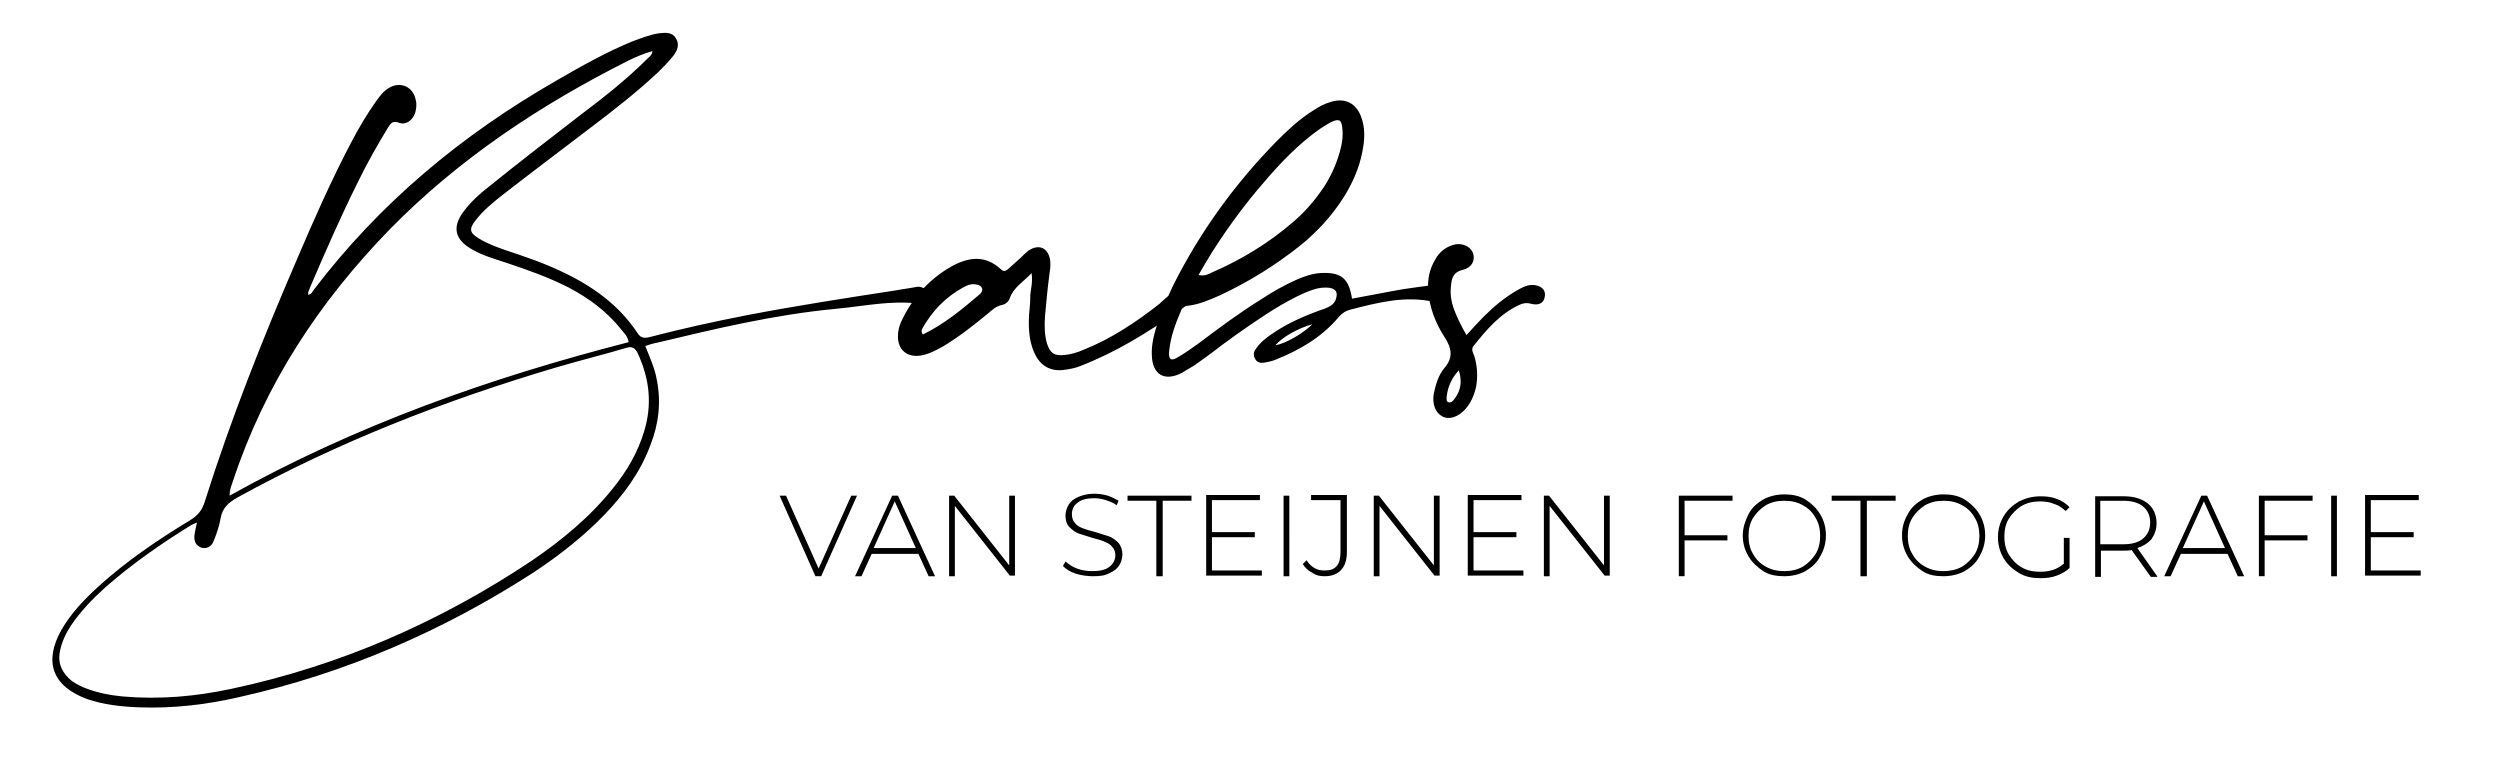 <?xml version="1.0" encoding="utf-8"?>
<!-- Generator: Adobe Illustrator 26.5.0, SVG Export Plug-In . SVG Version: 6.00 Build 0)  -->
<svg version="1.1" id="Layer_1" xmlns="http://www.w3.org/2000/svg" xmlns:xlink="http://www.w3.org/1999/xlink" x="0px" y="0px"
	 viewBox="0 0 390.9 118.7" style="enable-background:new 0 0 390.9 118.7;" xml:space="preserve">
<g>
	<path d="M144.3,45c-0.4-0.2-0.8-0.2-1.2-0.1c-1,0.2-2,0.3-3,0.5c-7.8,1.2-15.6,2.4-23.4,3.9c-5.1,1-10.1,2.1-15.1,3.4
		c-0.8,0.2-1.4,0.2-1.9-0.6c-2.9-4.4-7.1-7.4-11.8-9.6c-2.9-1.4-5.9-2.4-8.9-3.4c-1.4-0.5-2.8-1-4.1-1.8c-1.5-0.9-1.6-1.5-0.5-2.9
		c1.1-1.4,2.5-2.6,3.9-3.7c4.6-3.6,9.3-7.1,14-10.7c3.7-2.8,7.3-5.6,10.7-8.8c0.8-0.8,1.6-1.6,2.3-2.5c0.6-0.8,1-1.7,0.4-2.7
		c-0.6-1-1.6-0.9-2.6-0.8c-1.5,0.2-2.9,0.8-4.3,1.3c-4.1,1.7-8,3.9-11.8,6.1c-14.8,8.5-27.6,19.1-38,32.8c-0.2,0.3-0.3,0.6-0.8,0.7
		c-0.1-0.5,0.2-0.8,0.3-1.2c2.4-5.6,4.8-11.1,7.5-16.5c1.4-2.9,3-5.7,4.7-8.5c0.4-0.6,0.7-1.1,1.7-0.7c1.1,0.4,2.1-0.4,2.5-1.5
		c0.2-0.7,0.3-1.4,0.1-2.1c-0.4-2-2.3-2.9-4.1-1.9c-0.9,0.5-1.4,1.2-2,2c-1.5,2.1-2.8,4.3-4,6.6c-3.1,5.9-5.8,12-8.4,18.1
		c-5.4,12.5-10.4,25.1-14.5,38.1c-0.4,1.3-1.1,2.1-2.2,2.8c-5.1,3.1-10,6.4-14.4,10.4c-2.2,2-4.3,4.2-5.8,6.8c-2.8,5-1.4,8.8,4,10.8
		c2.6,0.9,5.4,1.2,8.1,1.3c5.3,0.2,10.5-0.4,15.7-1.6c16.6-3.7,32-10.4,46.2-19.6c3.9-2.6,7.6-5.5,10.8-8.8c3.1-3.2,5.7-6.7,7.3-11
		c1.3-3.3,1.7-6.7,1-10.2c-0.3-1.8-1.1-3.5-1.8-5.3c0.6-0.2,1.2-0.4,1.8-0.5c9.2-2.2,18.4-4.4,27.9-5.3c4.4-0.4,8.8-1.4,13.2-0.8
		c0.7,0.1,1.2-0.2,1.3-0.9C145.2,45.7,144.9,45.2,144.3,45L144.3,45L144.3,45z M36.4,75.3c5-15.2,13.5-28.1,24.6-39.5
		c10.8-11,23.5-19.4,37.2-26.3c1.2-0.6,2.4-1.1,3.8-1.5c0,0.6-0.5,0.9-0.8,1.2c-3.3,3.3-6.9,6.1-10.6,8.9
		c-4.8,3.7-9.6,7.4-14.3,11.2c-1.3,1-2.6,2.2-3.6,3.5c-2.1,2.6-1.7,4.7,1.3,6.3c1.6,0.9,3.4,1.4,5.2,2c3.3,1.1,6.7,2.3,9.8,3.9
		c3.2,1.7,6,3.8,8.2,6.6c0.4,0.5,0.9,0.9,1.1,1.9c-21.8,5.6-42.7,13-62.4,24C35.9,76.5,36.2,75.9,36.4,75.3L36.4,75.3L36.4,75.3z
		 M100.7,67.5c-1,3.3-2.7,6.2-4.9,8.9c-3.6,4.5-8,8.1-12.7,11.3c-14.4,9.6-30,16.4-46.9,20c-5.6,1.2-11.2,1.7-17,1.2
		c-2.1-0.2-4.1-0.6-6.1-1.4c-0.9-0.4-1.7-0.8-2.4-1.5c-1.2-1.2-1.7-2.6-1.3-4.3c0.3-1.4,0.9-2.7,1.7-3.9c1.5-2.2,3.3-4.1,5.3-5.9
		c4.2-3.7,8.8-6.9,13.5-9.8c0.2-0.1,0.4-0.2,0.9-0.4c-0.2,0.8-0.3,1.4-0.4,2c-0.1,1,0.3,1.6,1,1.9c0.8,0.3,1.7-0.1,2-1
		c0.5-1.2,0.9-2.4,1.1-3.6c0.3-1.6,1.2-2.4,2.6-3.2c15.8-8.7,32.5-15.2,49.7-20.3c3.7-1.1,7.4-2,11.1-3.1c0.9-0.3,1.4,0,1.8,0.8
		C101.6,59.3,102,63.3,100.7,67.5L100.7,67.5L100.7,67.5z M185,44.9c-0.9,0-3.2,2.1-3.7,2.6c-3.7,2.9-7.6,5.5-11.9,7.2
		c-0.9,0.4-1.9,0.7-2.9,0.8c-1.7,0.2-2.3-0.3-2.8-1.8c-0.4-1.4-0.4-2.8-0.3-4.3c0.2-2.2,0.4-4.4,0.7-6.6c0.1-0.7,0.2-1.4,0.1-2.1
		c-0.3-2-1.8-2.6-3.4-1.5c-0.4,0.3-0.8,0.7-1.2,1.1c-0.7,0.6-1.3,1.2-2,1.8c-0.4,0.3-0.7,0.4-1.1,0c-2.5-2.3-5.1-1.9-7.8-0.4
		c-3.3,1.9-5.8,4.6-7.5,8c-0.5,0.9-0.8,1.9-0.8,2.9c0,2.1,1.4,3.3,3.5,3c1.3-0.2,2.4-0.8,3.5-1.4c2.5-1.5,4.8-3.3,7.1-5.2
		c0.6-0.5,1.2-1.1,2.1-1.3c0.6-0.1,1.1-0.5,1.3-1.1c0.6-1.7,2.1-2.5,3.4-3.9c0.2,1.4-0.1,2.4-0.2,3.4c0,1.1-0.1,2.2-0.2,3.2
		c-0.1,2,0,4,0.8,5.8c0.9,2.1,2.6,3.1,4.9,2.7c0.8-0.1,1.7-0.3,2.4-0.6c5.4-2.1,10.3-5.1,15-8.4c0.6-0.4,2.1-1.3,2.4-2
		C186.6,45.9,186.4,44.9,185,44.9L185,44.9L185,44.9z M153.2,46c-2.8,2.4-5.6,4.7-8.9,6.3c-0.3-0.4-0.2-0.7-0.1-0.9
		c1.5-2.7,3.6-4.9,6.3-6.4c0.7-0.4,1.4-0.7,2.2-0.5C153.6,44.6,153.9,45.4,153.2,46L153.2,46L153.2,46z M224.9,44.6
		c-0.3-0.1-0.7-0.1-1.1,0c-2,0.3-4,0.5-6,0.9c-2.2,0.4-4.3,0.8-6.4,1.2c-0.5-3.2-1.7-4.2-5-4c-1.3,0.1-2.4,0.5-3.6,1
		c-2,0.9-3.8,1.9-5.6,3.1c-3.4,2.1-6.6,4.5-9.8,6.9c-1.1,0.8-2.1,1.5-3.3,2.2c-1,0.6-1.4,0.3-1.3-0.9c0.2-2.3,1-4.4,1.9-6.5
		c0.2-0.5,0.6-0.7,1.1-0.7c1.7-0.2,3.3-0.9,4.9-1.6c4.5-2.1,8.7-4.7,12.6-7.8c2.6-2.1,4.9-4.6,6.7-7.4c1.4-2.2,2.5-4.6,3-7.2
		c0.4-1.9,0.5-3.8-0.2-5.6c-0.8-2.1-2.5-2.9-4.6-2.3c-1.1,0.3-2,0.8-2.9,1.4c-2.1,1.3-3.9,3-5.6,4.7c-6.6,6.7-12.1,14.3-16.3,22.7
		c-0.9,1.9-1.7,3.8-2.4,5.8c-0.5,1.6-1,3.3-0.9,5.1c0.1,3,2,4.1,4.7,2.7c0.7-0.4,1.3-0.8,2-1.2c1.4-1,2.8-2,4.2-3.1
		c3-2.2,6.1-4.4,9.3-6.3c1.6-0.9,3.2-1.8,5-2.4c0.9-0.3,1.7-0.4,2.6-0.3c1,0.2,1.3,0.7,1,1.7c-0.2,0.8-0.9,1.2-1.6,1.5
		c-2.9,1-5.8,2.2-8.4,4c-0.9,0.6-1.8,1.3-2.5,2.3c-0.4,0.5-0.5,1.1-0.1,1.7c0.3,0.5,0.9,0.6,1.4,0.5c0.5-0.1,1.1-0.2,1.6-0.4
		c3.8-1.5,7.3-3.5,10-6.7c0.5-0.6,1.1-1,1.9-1.2c4.3-1.1,8.5-2.2,13-1.2c0.7,0.2,1.3-0.3,1.5-1C226,45.3,225.6,44.8,224.9,44.6
		L224.9,44.6L224.9,44.6z M196.6,29.7c2.6-3.1,5.3-6.1,8.5-8.6c0.9-0.7,1.9-1.4,3-2c1.3-0.6,1.7-0.4,1.8,1.1c0.1,0.9,0,1.8-0.2,2.7
		c-0.5,2.2-1.4,4.3-2.6,6.2c-1.4,2.1-3,4-4.9,5.6c-3.8,3.3-8.1,5.9-12.7,7.9c-0.6,0.3-1.1,0.6-2.1,0.4
		C190.1,38.2,193.2,33.8,196.6,29.7L196.6,29.7z M199.4,54c1.1-1.3,3.6-2.7,5.8-3.3C203.8,52.1,201.1,53.7,199.4,54L199.4,54z
		 M240.1,44.6c-1.1-0.2-2,0.3-2.9,0.8c-1.9,1.1-3.6,2.5-5.2,4.1c-0.9,0.9-1.7,1.8-2.7,2.9c-0.8-1.4-1.4-2.6-1.9-3.9
		c-0.5-1.3-0.7-2.6-0.5-4c0.1-1.2,0.5-2,1.8-2.3c1.3-0.3,1.9-1.3,1.7-2.3c-0.2-1.2-1.5-1.9-2.8-1.7c-1.4,0.3-2.5,1.1-3.2,2.4
		c-0.9,1.5-1.2,3.1-1.1,4.8c0.2,2.6,1.1,5,2.5,7.2c1.2,1.8,1.5,3.3,0,5c-0.9,1.1-1.3,2.5-1.6,3.9c-0.3,1.6,0.2,3,1.3,3.6
		c1.1,0.6,2.5,0.1,3.6-1.1c0.9-1,1.4-2.2,1.7-3.5c0.3-1.7,0.2-3.3-0.3-4.9c-0.2-0.5-0.5-1-0.1-1.5c2-2.5,4.1-5,7.1-6.4
		c0.6-0.3,1.2-0.4,1.9-0.2c1.2,0.3,1.9-0.1,2.1-0.9C241.8,45.5,241.2,44.8,240.1,44.6L240.1,44.6z M227.4,62.4
		c-0.2,0.3-0.5,0.6-0.9,0.5c-0.4-0.1-0.3-0.6-0.3-0.9c0.2-1.6,0.8-2.9,1.9-4.1C228.6,59.5,228.5,61,227.4,62.4L227.4,62.4z"/>
	<path d="M133.1,77.5L128,88.9l-5.1-11.4h-1l5.6,12.6h0.9l5.6-12.6H133.1L133.1,77.5z M145.2,90.1h1l-5.8-12.6h-0.9l-5.8,12.6h1
		l1.6-3.5h7.3L145.2,90.1L145.2,90.1z M136.6,85.7l3.3-7.3l3.3,7.3H136.6L136.6,85.7z M157.8,77.5v10.9l-8.6-10.9h-0.8v12.6h0.9
		V79.1l8.6,10.9h0.8V77.5H157.8L157.8,77.5z M171,90.1c1,0,1.8-0.1,2.5-0.5c0.7-0.3,1.2-0.7,1.5-1.2c0.3-0.5,0.5-1.1,0.5-1.7
		c0-0.7-0.2-1.3-0.6-1.8c-0.4-0.4-0.9-0.8-1.4-1c-0.6-0.2-1.3-0.4-2.2-0.7c-0.8-0.2-1.5-0.4-2-0.6c-0.5-0.2-0.9-0.4-1.2-0.8
		c-0.3-0.3-0.5-0.8-0.5-1.4c0-0.7,0.3-1.4,0.9-1.8c0.6-0.5,1.5-0.7,2.6-0.7c0.6,0,1.2,0.1,1.8,0.3c0.6,0.2,1.2,0.4,1.7,0.8l0.3-0.7
		c-0.5-0.3-1.1-0.6-1.7-0.8c-0.7-0.2-1.4-0.3-2.1-0.3c-1,0-1.8,0.2-2.5,0.5c-0.7,0.3-1.2,0.7-1.5,1.2c-0.3,0.5-0.5,1.1-0.5,1.7
		c0,0.8,0.2,1.4,0.6,1.8c0.4,0.4,0.9,0.8,1.4,1c0.6,0.2,1.3,0.4,2.2,0.7c0.8,0.2,1.5,0.4,1.9,0.6c0.5,0.2,0.9,0.4,1.2,0.8
		c0.3,0.3,0.5,0.8,0.5,1.3c0,0.7-0.3,1.3-0.9,1.8c-0.6,0.5-1.5,0.7-2.7,0.7c-0.8,0-1.6-0.1-2.4-0.4c-0.8-0.3-1.3-0.7-1.8-1.1
		l-0.4,0.7c0.5,0.5,1.1,0.9,2,1.2C169.2,90,170.1,90.1,171,90.1L171,90.1L171,90.1z M180.9,90.1h0.9V78.3h4.5v-0.8h-10v0.8h4.5V90.1
		L180.9,90.1z M189.5,89.2v-5.2h6.7v-0.8h-6.7v-5h7.5v-0.8h-8.4v12.6h8.7v-0.8H189.5L189.5,89.2z M200.7,90.1h0.9V77.5h-0.9V90.1
		L200.7,90.1z M207.1,90.1c1.1,0,2-0.3,2.6-1c0.6-0.6,0.9-1.6,0.9-2.8v-8.9H205v0.8h4.6v8.1c0,1-0.2,1.8-0.6,2.2
		c-0.4,0.5-1,0.7-1.9,0.7c-0.6,0-1.1-0.1-1.6-0.4c-0.5-0.3-0.9-0.7-1.2-1.2l-0.6,0.6c0.4,0.6,0.8,1,1.4,1.3
		C205.8,90,206.4,90.1,207.1,90.1L207.1,90.1L207.1,90.1z M224.2,77.5v10.9l-8.6-10.9h-0.8v12.6h0.9V79.1l8.6,10.9h0.8V77.5H224.2
		L224.2,77.5z M230.4,89.2v-5.2h6.7v-0.8h-6.7v-5h7.5v-0.8h-8.4v12.6h8.7v-0.8H230.4L230.4,89.2z M250.8,77.5v10.9l-8.6-10.9h-0.8
		v12.6h0.9V79.1l8.6,10.9h0.8V77.5H250.8L250.8,77.5z M270.9,78.3v-0.8h-8.4v12.6h0.9v-5.6h6.7v-0.8h-6.7v-5.4H270.9L270.9,78.3z
		 M279,90.1c1.2,0,2.4-0.3,3.3-0.8c1-0.6,1.8-1.3,2.3-2.3c0.6-1,0.9-2.1,0.9-3.3c0-1.2-0.3-2.3-0.9-3.3s-1.4-1.7-2.3-2.3
		c-1-0.6-2.1-0.8-3.3-0.8c-1.2,0-2.4,0.3-3.3,0.8c-1,0.6-1.8,1.3-2.3,2.3s-0.9,2.1-0.9,3.3c0,1.2,0.3,2.3,0.9,3.3
		c0.6,1,1.4,1.7,2.3,2.3S277.8,90.1,279,90.1L279,90.1L279,90.1z M279,89.3c-1.1,0-2-0.2-2.9-0.7c-0.9-0.5-1.5-1.1-2-2
		c-0.5-0.8-0.7-1.8-0.7-2.8s0.2-2,0.7-2.8c0.5-0.8,1.2-1.5,2-2c0.9-0.5,1.8-0.7,2.9-0.7s2,0.2,2.9,0.7c0.9,0.5,1.5,1.1,2,2
		c0.5,0.8,0.7,1.8,0.7,2.8s-0.2,2-0.7,2.8s-1.2,1.5-2,2C281,89.1,280.1,89.3,279,89.3L279,89.3L279,89.3z M291,90.1h0.9V78.3h4.5
		v-0.8h-10v0.8h4.5V90.1L291,90.1z M303.9,90.1c1.2,0,2.4-0.3,3.3-0.8c1-0.6,1.8-1.3,2.3-2.3c0.6-1,0.9-2.1,0.9-3.3
		c0-1.2-0.3-2.3-0.9-3.3c-0.6-1-1.4-1.7-2.3-2.3c-1-0.6-2.1-0.8-3.3-0.8c-1.2,0-2.4,0.3-3.3,0.8c-1,0.6-1.8,1.3-2.3,2.3
		c-0.6,1-0.9,2.1-0.9,3.3c0,1.2,0.3,2.3,0.9,3.3c0.6,1,1.4,1.7,2.3,2.3C301.5,89.9,302.6,90.1,303.9,90.1L303.9,90.1L303.9,90.1z
		 M303.9,89.3c-1.1,0-2-0.2-2.9-0.7c-0.9-0.5-1.5-1.1-2-2c-0.5-0.8-0.7-1.8-0.7-2.8s0.2-2,0.7-2.8c0.5-0.8,1.2-1.5,2-2
		c0.9-0.5,1.8-0.7,2.9-0.7c1.1,0,2,0.2,2.9,0.7c0.9,0.5,1.5,1.1,2,2c0.5,0.8,0.7,1.8,0.7,2.8s-0.2,2-0.7,2.8c-0.5,0.8-1.2,1.5-2,2
		C305.9,89.1,304.9,89.3,303.9,89.3L303.9,89.3L303.9,89.3z M322.6,88.2c-0.9,0.8-2.1,1.2-3.6,1.2c-1.1,0-2.1-0.2-2.9-0.7
		c-0.9-0.5-1.5-1.2-2-2c-0.5-0.8-0.7-1.8-0.7-2.8c0-1,0.2-2,0.7-2.8c0.5-0.8,1.2-1.5,2-2c0.9-0.5,1.8-0.7,2.9-0.7
		c0.8,0,1.5,0.1,2.2,0.4c0.7,0.2,1.2,0.6,1.8,1.1l0.6-0.6c-0.6-0.6-1.2-1-2-1.3c-0.8-0.3-1.6-0.4-2.5-0.4c-1.3,0-2.4,0.3-3.4,0.8
		c-1,0.6-1.8,1.3-2.4,2.3c-0.6,1-0.9,2.1-0.9,3.3c0,1.2,0.3,2.3,0.9,3.3c0.6,1,1.4,1.7,2.4,2.3c1,0.6,2.1,0.8,3.4,0.8
		c0.9,0,1.7-0.1,2.5-0.4c0.8-0.3,1.5-0.7,2-1.2v-4.7h-0.9V88.2L322.6,88.2z M337.3,90.1l-3.1-4.4c0.9-0.3,1.7-0.8,2.2-1.4
		c0.5-0.7,0.8-1.5,0.8-2.5c0-1.3-0.5-2.4-1.4-3.1c-0.9-0.7-2.1-1.1-3.7-1.1h-4.5v12.6h0.9v-4.1h3.6c0.4,0,0.8,0,1.2-0.1l3,4.2H337.3
		L337.3,90.1z M328.4,85.1v-6.8h3.6c1.3,0,2.4,0.3,3.1,0.9c0.7,0.6,1.1,1.4,1.1,2.5c0,1.1-0.4,1.9-1.1,2.5c-0.7,0.6-1.7,0.9-3.1,0.9
		H328.4L328.4,85.1z M349.9,90.1h1l-5.8-12.6h-0.9l-5.8,12.6h1l1.6-3.5h7.3L349.9,90.1L349.9,90.1z M341.3,85.7l3.3-7.3l3.3,7.3
		H341.3L341.3,85.7z M361.6,78.3v-0.8h-8.4v12.6h0.9v-5.6h6.7v-0.8h-6.7v-5.4H361.6L361.6,78.3z M364.5,90.1h0.9V77.5h-0.9V90.1
		L364.5,90.1z M370.7,89.2v-5.2h6.7v-0.8h-6.7v-5h7.5v-0.8h-8.4v12.6h8.7v-0.8H370.7L370.7,89.2z"/>
</g>
</svg>
